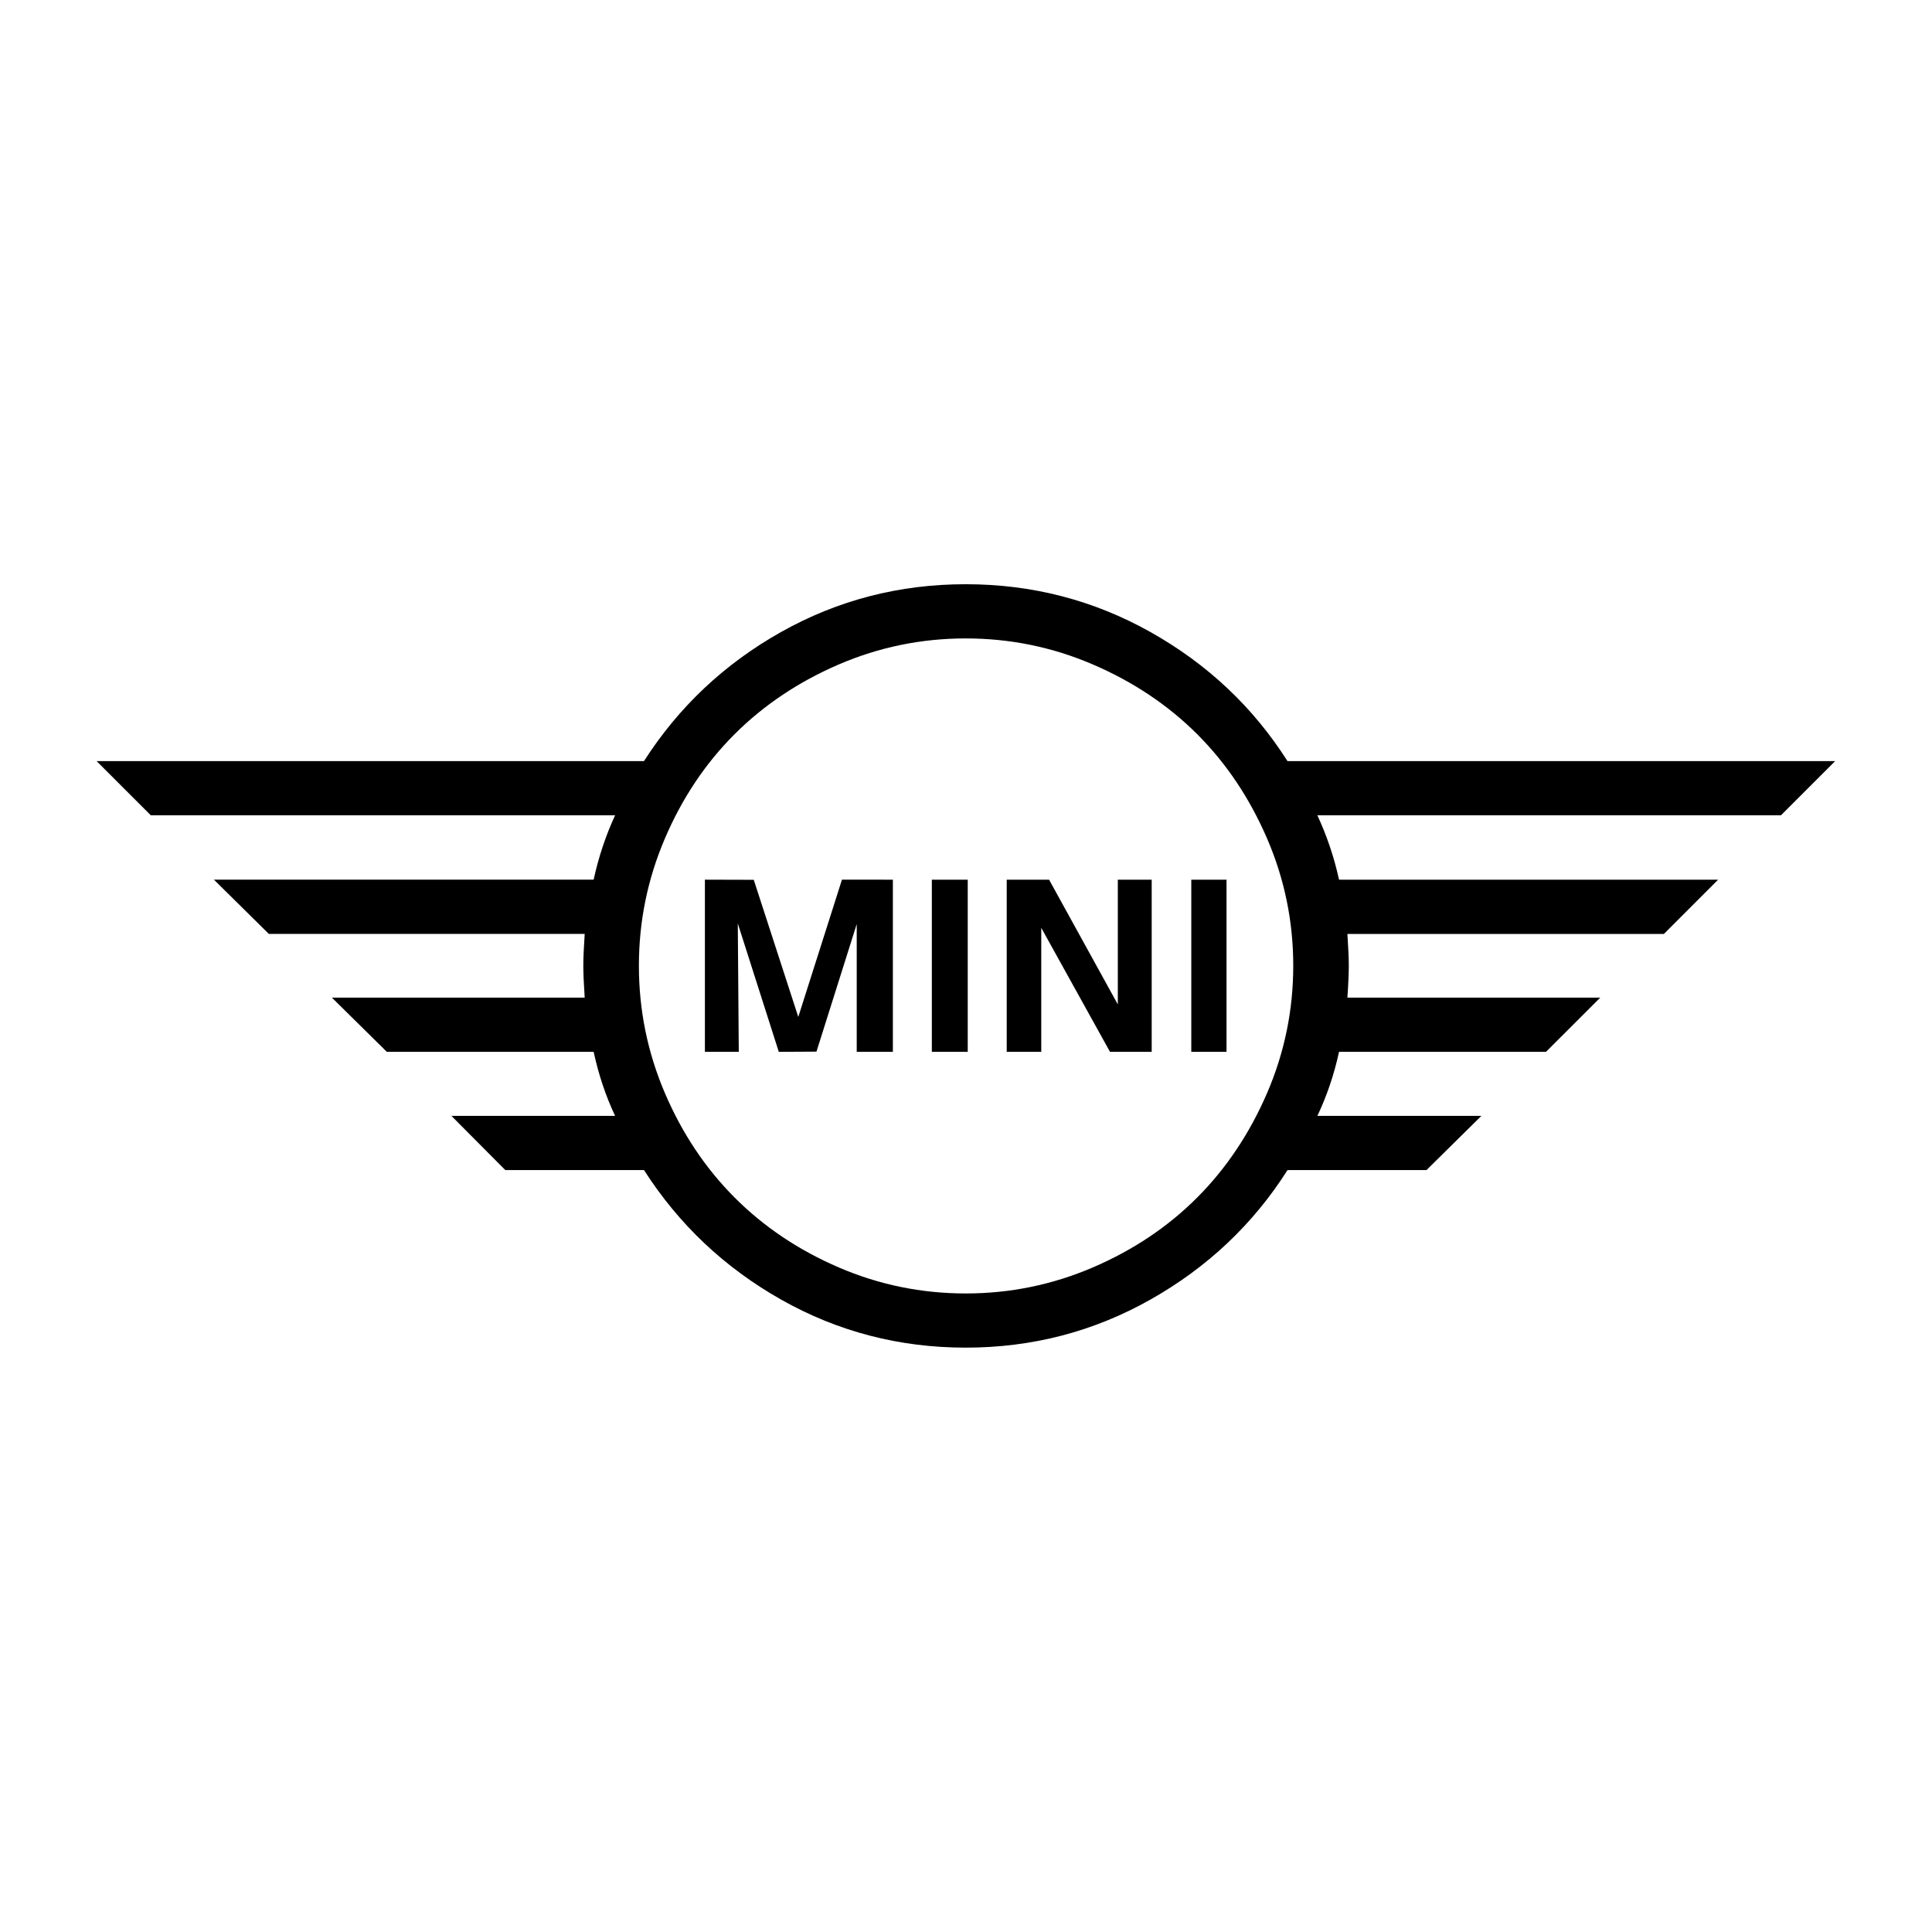 <svg xmlns="http://www.w3.org/2000/svg" version="1.1" xmlns:xlink="http://www.w3.org/1999/xlink" width="1000" height="1000"><rect width="100%" height="100%" fill="#808080" stroke="none"/><g clip-path="url(#SvgjsClipPath1071)"><rect width="1000" height="1000" fill="#ffffff"></rect><g transform="matrix(0.907,0,0,0.907,50,302.393)"><svg xmlns="http://www.w3.org/2000/svg" version="1.1" xmlns:xlink="http://www.w3.org/1999/xlink" width="992.13" height="435.67"><svg id="Ebene_2" data-name="Ebene 2" xmlns="http://www.w3.org/2000/svg" viewBox="0 0 992.13 435.67">
  <g id="Ebene_1-2" data-name="Ebene 1">
    <path d="M0,100.94h312.37c19.84-30.96,45.92-55.51,78.28-73.7C422.98,9.08,458.08,0,495.99,0s73.06,9.11,105.52,27.35c32.46,18.24,58.51,42.79,78.1,73.6h312.52l-30.93,30.93h-264.54c5.44,11.73,9.57,23.96,12.36,36.73h216.33l-30.93,30.96h-180.62c.53,7.99.79,14.04.79,18.16s-.25,10.2-.79,18.19h144.29l-30.96,30.93h-118.11c-2.8,12.9-6.92,25.08-12.36,36.56h93.59l-31.34,30.93h-79.29c-19.59,30.86-45.64,55.48-78.1,73.82-32.46,18.34-67.64,27.5-105.52,27.5s-73.01-9.13-105.34-27.4c-32.36-18.29-58.43-42.94-78.28-73.93h-79.14l-30.76-30.93h93.41c-5.39-11.47-9.46-23.66-12.24-36.56h-118.04l-31.34-30.93h144.27c-.53-7.99-.79-14.07-.79-18.19s.25-10.18.79-18.16H98.3l-31.34-30.96h216.69c2.77-12.77,6.84-25.01,12.24-36.73H30.93L0,100.94ZM324.25,145.23c-9.84,23.07-14.78,47.24-14.78,72.5s4.94,49.45,14.78,72.53c9.84,23.05,23.12,42.97,39.81,59.71,16.69,16.74,36.53,30.04,59.53,39.94,23,9.9,47.14,14.83,72.4,14.83s49.4-4.94,72.48-14.83c23.05-9.9,42.94-23.2,59.63-39.94,16.69-16.74,29.97-36.66,39.91-59.71,9.92-23.07,14.88-47.27,14.88-72.53s-4.96-49.43-14.88-72.5c-9.95-23.07-23.23-42.94-39.91-59.63-16.69-16.66-36.58-29.94-59.63-39.84-23.07-9.9-47.24-14.83-72.48-14.83s-49.4,4.94-72.4,14.83c-23,9.9-42.84,23.18-59.53,39.84-16.69,16.69-29.97,36.56-39.81,59.63ZM347.14,266.86h19.33l-.56-73.29,23.4,73.29,21.5-.13,22.97-72.78v72.91h20.63v-98.25l-29.05-.03-24.93,78.35-25.41-78.25-27.88-.08v98.25ZM476.65,266.86h20.48v-98.25h-20.48v98.25ZM519.37,266.86h19.72v-70.77l39.23,70.77h23.79v-98.25h-19.33v71.18l-39.23-71.18h-24.17v98.25ZM624.71,266.86h20.1v-98.25h-20.1v98.25Z"></path>
  </g>
</svg></svg></g></g><defs><clipPath id="SvgjsClipPath1071"><rect width="1000" height="1000" x="0" y="0" rx="0" ry="0"></rect></clipPath></defs></svg>